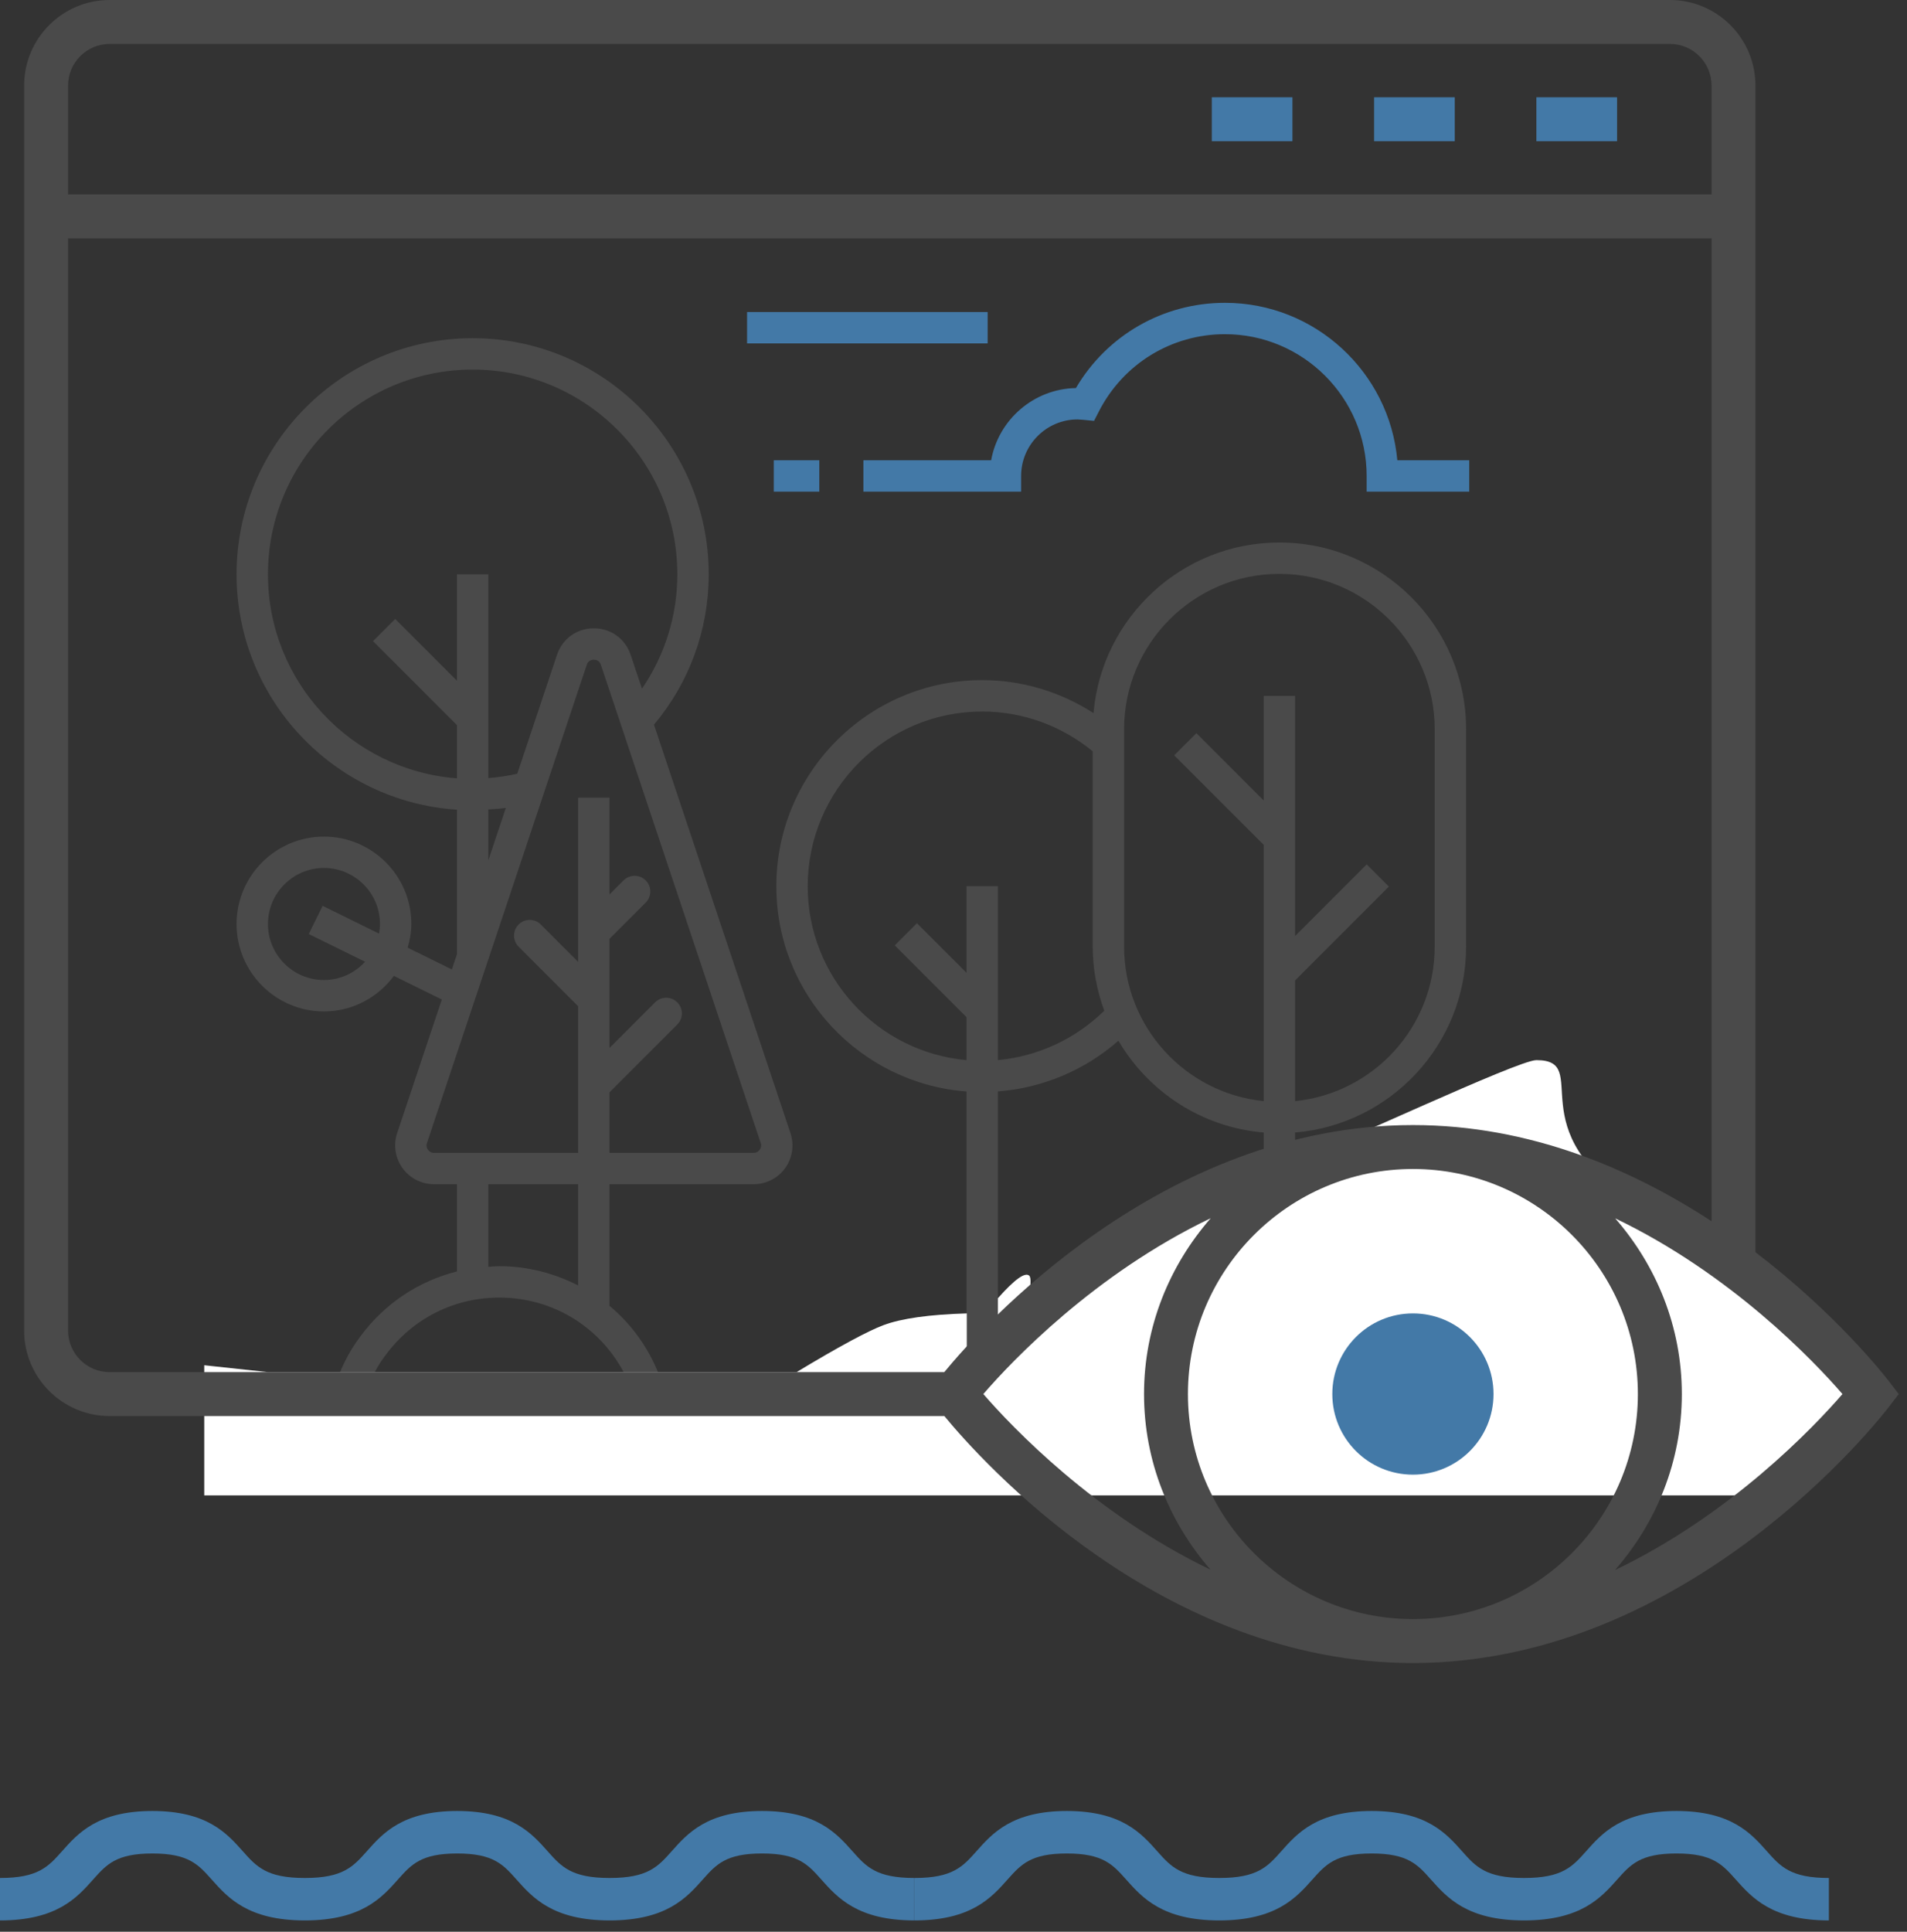 <svg xmlns="http://www.w3.org/2000/svg" width="79" height="80" viewBox="0 0 79 80">
    <rect x="0" y="0" width="79" height="80" fill="#333333" stroke="none"/>
    <g fill="none" fill-rule="evenodd">
        <g>
            <g fill="#4379A7">
                <g>
                    <path d="M35.308 1.66C34.65.921 33.83 0 31.568 0c-2.263 0-3.081.921-3.737 1.66-.576.647-.99 1.114-2.577 1.114-1.585 0-2-.467-2.574-1.114C22.022.921 21.202 0 18.94 0c-2.263 0-3.081.921-3.737 1.66-.576.647-.99 1.114-2.576 1.114-1.585 0-2-.467-2.575-1.114C9.394.921 8.576 0 6.312 0 4.049 0 3.231.921 2.575 1.66c-.576.647-.99 1.114-2.575 1.114v1.758c2.35 0 3.185-.939 3.854-1.69.56-.629.962-1.082 2.458-1.082 1.497 0 1.901.453 2.46 1.081.67.752 1.504 1.691 3.855 1.691s3.185-.939 3.855-1.69c.56-.629.96-1.082 2.458-1.082 1.497 0 1.901.453 2.459 1.081.67.752 1.505 1.691 3.855 1.691 2.352 0 3.186-.939 3.856-1.69.56-.629.96-1.082 2.458-1.082 1.497 0 1.9.453 2.459 1.081.67.752 1.505 1.691 3.855 1.691V2.774c-1.585 0-2-.467-2.574-1.114" transform="translate(0 75)"/>
                </g>
                <g>
                    <path d="M35.308 1.66C34.65.921 33.83 0 31.568 0c-2.263 0-3.081.921-3.737 1.66-.576.647-.99 1.114-2.577 1.114-1.585 0-2-.467-2.574-1.114C22.022.921 21.202 0 18.94 0c-2.263 0-3.081.921-3.737 1.66-.576.647-.99 1.114-2.576 1.114-1.585 0-2-.467-2.575-1.114C9.394.921 8.576 0 6.312 0 4.049 0 3.231.921 2.575 1.66c-.576.647-.99 1.114-2.575 1.114v1.758c2.35 0 3.185-.939 3.854-1.69.56-.629.962-1.082 2.458-1.082 1.497 0 1.901.453 2.46 1.081.67.752 1.504 1.691 3.855 1.691s3.185-.939 3.855-1.69c.56-.629.96-1.082 2.458-1.082 1.497 0 1.901.453 2.459 1.081.67.752 1.505 1.691 3.855 1.691 2.352 0 3.186-.939 3.856-1.69.56-.629.96-1.082 2.458-1.082 1.497 0 1.9.453 2.459 1.081.67.752 1.505 1.691 3.855 1.691V2.774c-1.585 0-2-.467-2.574-1.114" transform="translate(0 75) translate(37.882)"/>
                </g>
            </g>
            <g>
                <path fill="#4379A7" d="M49.2 5.848L52.541 5.848 52.541 4.028 49.2 4.028zM55.923 5.848L59.265 5.848 59.265 4.028 55.923 4.028zM62.647 5.848L65.989 5.848 65.989 4.028 62.647 4.028z" transform="translate(1)"/>
                <g>
                    <path fill="#4A4A4A" d="M6.186 43.578c1.117-1.504 2.83-2.366 4.7-2.366 2.479 0 4.615 1.525 5.465 3.788H5.409c.189-.507.443-.985.777-1.422zm4.244-7.061h3.72v4.192c-.984-.503-2.09-.797-3.264-.797-.154 0-.304.016-.456.026v-3.421zm-2.501-1.428c-.035-.046-.086-.147-.042-.277l6.621-19.807c.063-.19.225-.21.292-.21.067 0 .228.02.292.21l6.622 19.807c.043.131-.008.231-.043.277-.034.049-.112.129-.25.129H15.45v-2.507l2.807-2.807c.254-.254.254-.665 0-.919s-.665-.254-.919 0l-1.888 1.888v-4.519l1.499-1.499c.254-.254.254-.666 0-.92s-.665-.254-.919 0l-.58.581v-4.007h-1.3v6.799l-1.547-1.547c-.253-.254-.665-.254-.918 0-.254.254-.254.665 0 .919l2.465 2.466v6.072H8.179c-.138 0-.216-.08-.25-.129zm2.501-14.092c.242-.017.483-.029.725-.064l-.725 2.169v-2.105zM1.3 11.259c0-4.675 3.804-8.479 8.48-8.479s8.48 3.804 8.48 8.479c0 1.712-.52 3.353-1.465 4.737l-.47-1.403c-.223-.668-.821-1.098-1.525-1.098-.703 0-1.302.43-1.526 1.098l-1.645 4.924c-.399.09-.798.149-1.199.18v-8.438h-1.3v4.406l-2.558-2.558-.919.919 3.477 3.478v2.204c-4.372-.334-7.83-3.992-7.83-8.449zM28.38 44.03c.102 0 .197.016.296.025-.158.303-.29.616-.393.945h-2.208c.599-.605 1.422-.97 2.305-.97zm5.64-1.931c1.943 0 3.633 1.159 4.354 2.901h-8.699c.146-.35.323-.685.557-.993.9-1.212 2.281-1.908 3.788-1.908zm-2.48-9.424c1.845-.142 3.603-.879 4.992-2.102 1.24 2.113 3.45 3.588 6.019 3.803V45h-2.817c-.79-2.492-3.056-4.2-5.714-4.2-.876 0-1.714.192-2.48.538v-8.663zm-7.88-8.496c0-3.992 3.243-7.239 7.231-7.239 1.669 0 3.28.587 4.576 1.647v8.088c0 .934.175 1.826.479 2.656-1.193 1.169-2.753 1.894-4.406 2.045v-7.201h-1.3v3.586l-2.055-2.054-.918.919 2.973 2.973v1.779c-3.682-.331-6.58-3.431-6.58-7.199zm13.107-6.504c0-3.548 2.885-6.435 6.433-6.435s6.435 2.887 6.435 6.435v9c0 3.329-2.541 6.075-5.784 6.401v-4.998l3.885-3.887-.919-.919-2.966 2.968v-9.946h-1.3v4.332l-2.789-2.789-.919.918 3.708 3.708v10.613c-3.244-.326-5.784-3.072-5.784-6.401v-9zM3.621 28.061c-1.28 0-2.321-1.041-2.321-2.32 0-1.28 1.041-2.321 2.321-2.321 1.279 0 2.32 1.041 2.32 2.321 0 .136-.017.267-.04.396l-2.336-1.148-.574 1.167 2.333 1.147c-.424.463-1.027.758-1.703.758zm44.229 9.315c0-1.697 1.379-3.076 3.075-3.076 1.696 0 3.075 1.379 3.075 3.076 0 1.696-1.379 3.075-3.075 3.075-.974 0-1.832-.463-2.397-1.172l3.113-1.531-.575-1.166-3.117 1.532c-.058-.237-.099-.483-.099-.738zm-3.999 4.204l3.485-1.714c.791 1.137 2.102 1.886 3.589 1.886 2.413 0 4.375-1.963 4.375-4.376 0-2.413-1.962-4.375-4.375-4.375-2.412 0-4.375 1.962-4.375 4.375 0 .462.092.898.224 1.316l-2.923 1.438v-5.754c3.96-.331 7.084-3.656 7.084-7.701v-9c0-4.265-3.47-7.734-7.735-7.734-4.039 0-7.359 3.113-7.7 7.065-1.371-.883-2.966-1.366-4.609-1.366-4.705 0-8.531 3.83-8.531 8.539 0 4.485 3.481 8.164 7.88 8.498v9.459c-.273.223-.526.475-.761.748-.356-.091-.72-.154-1.099-.154-1.63 0-3.121.882-3.923 2.27h-6.748c-.418-1.383-1.203-2.571-2.259-3.446v-5.037h5.971c.516 0 1.004-.249 1.306-.668.3-.418.382-.96.219-1.449l-5.654-16.915c1.46-1.737 2.268-3.929 2.268-6.226 0-5.392-4.387-9.779-9.78-9.779C4.388 1.48 0 5.867 0 11.259c0 5.174 4.041 9.412 9.13 9.748v5.984l-.211.631-1.83-.901c.089-.313.152-.638.152-.98 0-1.997-1.624-3.62-3.62-3.62-1.997 0-3.621 1.623-3.621 3.62 0 1.996 1.624 3.62 3.621 3.62 1.189 0 2.236-.584 2.897-1.471l1.985.977-1.85 5.533c-.163.49-.081 1.031.221 1.449.302.419.789.668 1.305.668h.951v3.613c-1.58.396-2.982 1.318-3.983 2.666-.505.664-.871 1.406-1.106 2.204H.65v1.3h54V45H43.851v-3.42z" transform="translate(1) translate(8.8 12.526)"/>
                    <path fill="#4379A7" d="M25.967 7.835h6.534v-.65c0-1.291 1.05-2.341 2.34-2.341l.24.017.441.044.202-.394c1.009-1.972 3.009-3.197 5.221-3.197 3.237 0 5.87 2.634 5.87 5.871v.65h4.25v-1.3h-2.979c-.33-3.651-3.406-6.52-7.141-6.52-2.559 0-4.887 1.342-6.174 3.53-1.753.033-3.209 1.314-3.511 2.99h-5.293v1.3M22.255 7.835L24.141 7.835 24.141 6.535 22.255 6.535zM21.148 1.696L31.115 1.696 31.115.396 21.148.396z" transform="translate(1) translate(8.8 12.526)"/>
                </g>
                <path fill="#FFF" d="M10.1 56.825h21.898c1.752-1.056 2.955-1.705 3.608-1.948.74-.276 1.888-.438 3.444-.484v1.682l1.29-1.305v-1.007c.687-.774 1.118-1.086 1.293-.936.212.18-.221 1.66-.113 1.566 1.806 0 1.958-2.18 5.654-4.08 1.098-.565 1.586-1.54 2.436-1.901 1.072-.456 2.87-.48 3.746-.668.77-.165 8.511-3.84 9.291-3.84 2.373 0-.853 2.922 4.204 5.997 3.372 2.05 6.631 4.663 9.778 7.838L72.3 61.93H7.461v-5.39l2.639.285z" transform="translate(1)"/>
                <path fill="#4A4A4A" d="M65.902 65.023c1.711-1.956 2.77-4.493 2.77-7.29 0-2.793-1.058-5.323-2.761-7.277 4.795 2.299 8.225 5.901 9.416 7.277-1.193 1.376-4.623 4.99-9.425 7.29zm-26.166-7.291c1.189-1.376 4.619-4.984 9.42-7.282-1.706 1.956-2.763 4.489-2.763 7.283 0 2.789 1.053 5.319 2.754 7.273-4.792-2.3-8.22-5.9-9.41-7.274zm17.797 9.32c-5.14 0-9.321-4.18-9.321-9.319 0-5.14 4.182-9.321 9.321-9.321 5.138 0 9.318 4.182 9.318 9.321 0 5.138-4.18 9.319-9.318 9.319zM1.82 55.104V9.871h68.083v40.705c-3.28-2.143-7.502-3.983-12.37-3.983-10.433 0-17.916 8.409-19.415 10.232H3.542c-.95 0-1.722-.773-1.722-1.721zM3.542 1.82H68.18c.95 0 1.723.771 1.723 1.722v4.51H1.82v-4.51c0-.95.773-1.722 1.722-1.722zm73.69 55.359c-.162-.212-2.165-2.77-5.51-5.32V3.542C71.722 1.589 70.133 0 68.18 0H3.542C1.589 0 0 1.589 0 3.542v51.562c0 1.952 1.589 3.54 3.542 3.54h34.579c1.512 1.836 8.988 10.228 19.412 10.228 11.448 0 19.368-10.153 19.7-10.586l.425-.553-.426-.554z" transform="translate(1)"/>
                <path fill="#4379A7" d="M57.533 54.393c-1.845 0-3.34 1.495-3.34 3.34 0 1.844 1.495 3.338 3.34 3.338 1.842 0 3.338-1.494 3.338-3.338 0-1.845-1.496-3.34-3.338-3.34" transform="translate(1)"/>
            </g>
        </g>
    </g>
</svg>

